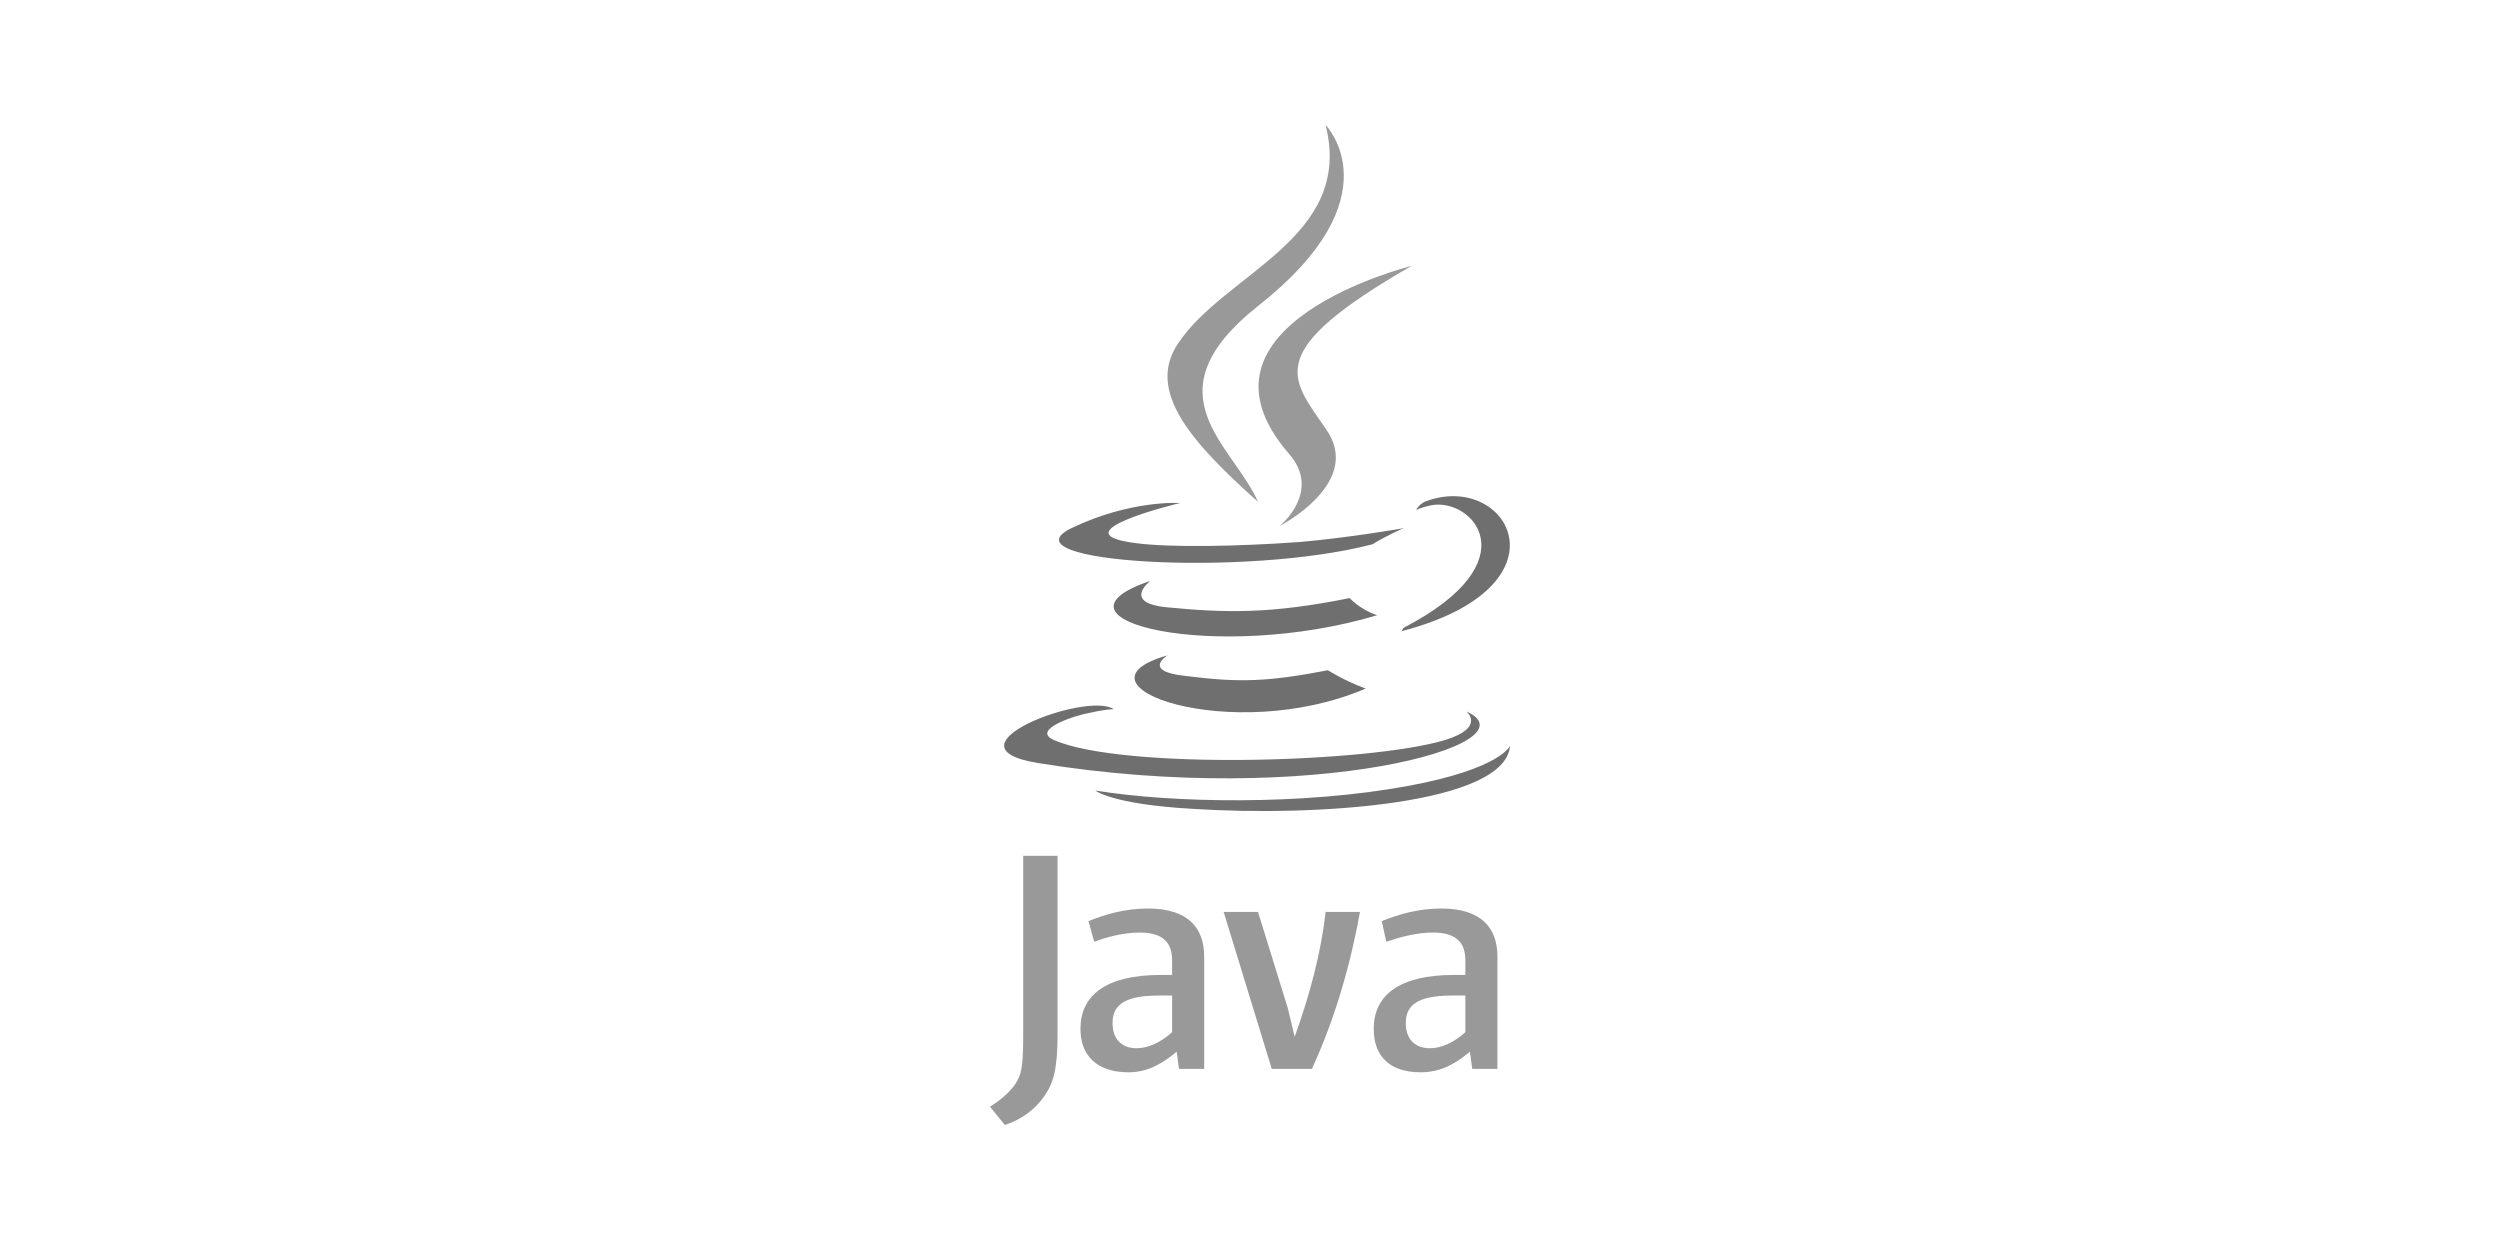 <?xml version="1.0" encoding="UTF-8"?>
<svg xmlns="http://www.w3.org/2000/svg" id="a" width="800" height="400" viewBox="0 0 800 400">
  <path id="b" d="M373.608,209.714s-8.431,5.132,5.865,6.598c17.228,2.199,26.392,1.833,45.452-1.833,0,0,5.132,3.299,12.096,5.865-42.887,18.328-97.136-1.1-63.413-10.63l0-0ZM368.11,185.888s-9.164,6.964,5.132,8.43c18.694,1.833,33.356,2.199,58.648-2.932,0,0,3.299,3.666,8.797,5.498-51.684,15.395-109.599,1.466-72.577-10.997l-0.0 0ZM469.278,227.675s6.231,5.132-6.964,9.164c-24.559,7.331-103.002,9.53-124.995,0-7.697-3.299,6.965-8.064,11.73-8.797,4.765-1.1,7.331-1.1,7.331-1.1-8.43-5.865-56.082,12.096-24.192,17.228,87.606,14.296,159.817-6.231,137.09-16.495l.001 0ZM377.64,160.962s-39.954,9.53-14.295,12.829c10.997,1.466,32.623,1.1,52.784-.367,16.495-1.466,32.99-4.399,32.99-4.399,0,0-5.865,2.566-9.897,5.132-40.687,10.63-118.763,5.865-96.403-5.132,19.061-9.164,34.822-8.064,34.822-8.064l0-0ZM449.118,200.916c41.054-21.26,21.993-41.787,8.797-39.221-3.299.733-4.765,1.466-4.765,1.466,0,0,1.1-2.199,3.665-2.932,26.025-9.164,46.552,27.491-8.43,41.787,0,0,.366-.367.733-1.1h-0ZM381.672,258.832c39.588,2.566,100.069-1.466,101.535-20.16,0,0-2.932,7.331-32.623,12.829-33.723,6.232-75.51,5.498-100.069,1.466,0,0,5.132,4.399,31.157,5.865l0.0 0Z" fill="#6f6f6f"></path>
  <path id="c" d="M424.193,40s22.726,23.093-21.627,57.915c-35.556,28.224-8.064,44.353,0,62.68-20.894-18.694-35.922-35.189-25.659-50.584,15.029-22.726,56.449-33.723,47.285-70.011v-0ZM412.463,145.201c10.63,12.096-2.933,23.093-2.933,23.093,0,0,27.125-13.929,14.662-31.157-11.363-16.495-20.161-24.559,27.491-52.05,0,0-75.143,18.694-39.221,60.115l0-0ZM385.338,342.039v-35.922c0-9.164-5.132-15.395-17.961-15.395-7.331,0-13.562,1.833-19.061,4.032l1.833,6.598c4.032-1.466,9.164-2.933,14.662-2.933,6.964,0,10.263,2.933,10.263,8.797v4.765h-3.665c-17.595,0-25.659,6.598-25.659,17.228,0,8.797,5.498,13.929,15.395,13.929,6.231,0,10.997-2.933,15.395-6.598l.733,5.498h8.064l0.0 0ZM375.075,330.309c-3.665,3.299-7.698,5.132-11.363,5.132-4.765,0-7.697-2.932-7.697-8.064s2.932-8.797,14.662-8.797h4.398v11.73h0ZM419.794,342.039h-12.83l-15.395-50.218h10.997l9.53,30.79,2.199,9.164c4.765-13.196,8.431-26.758,9.897-39.954h10.997c-2.932,16.495-8.064,34.456-15.395,50.218h-0ZM479.176,342.039v-35.922c0-9.164-5.132-15.395-17.961-15.395-7.331,0-13.562,1.833-19.061,4.032l1.466,6.598c4.399-1.466,9.53-2.933,15.029-2.933,6.964,0,10.263,2.933,10.263,8.797v4.765h-3.665c-17.595,0-25.659,6.598-25.659,17.228,0,8.797,5.132,13.929,15.029,13.929,6.598,0,11.363-2.933,15.762-6.598l.733,5.498h8.064v0ZM468.912,330.309c-3.665,3.299-7.698,5.132-11.363,5.132-4.765,0-7.697-2.932-7.697-8.064s2.932-8.797,14.662-8.797h4.399v11.73h0ZM334.387,350.47c-2.932,4.399-7.331,7.698-12.829,9.53l-4.765-5.865c3.665-2.199,7.331-5.498,8.797-8.43,1.466-2.566,1.833-6.232,1.833-14.662v-57.182h10.997v56.449c0,11.363-1.1,15.762-4.032,20.16l-0-0Z" fill="#999"></path>
</svg>
